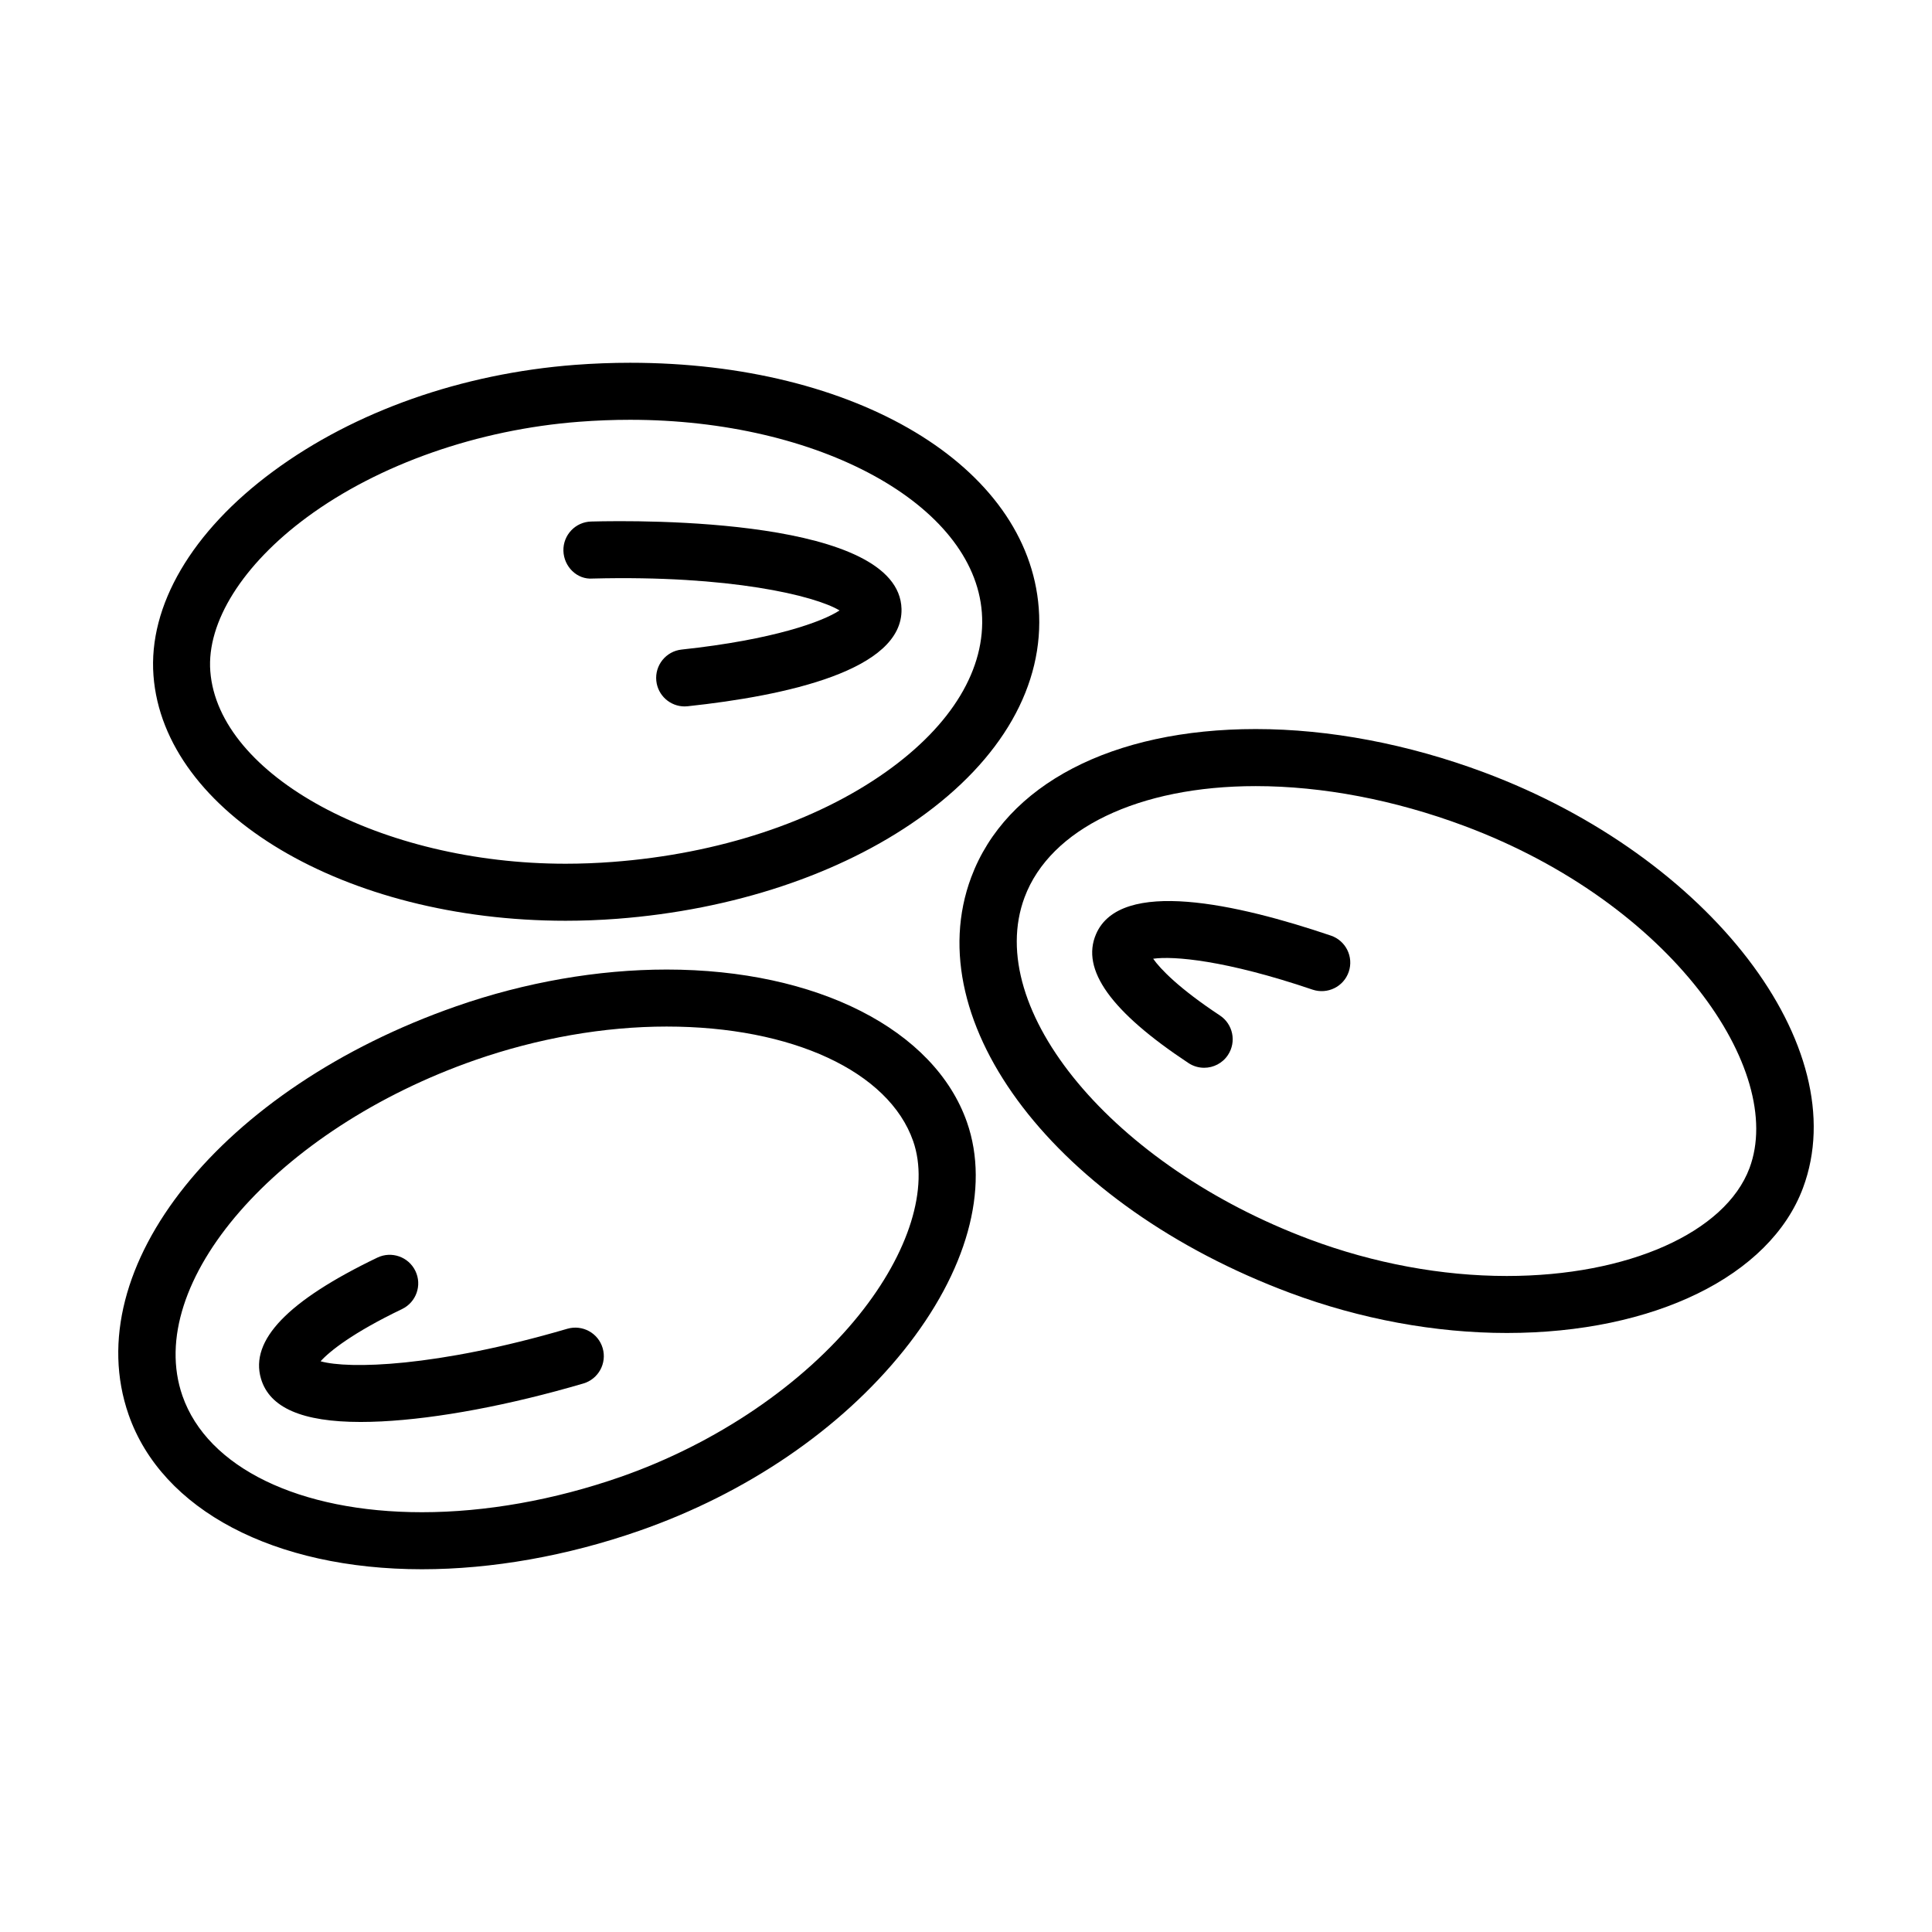 <?xml version="1.0" encoding="UTF-8"?>
<!-- Uploaded to: SVG Find, www.svgrepo.com, Generator: SVG Find Mixer Tools -->
<svg fill="#000000" width="800px" height="800px" version="1.1" viewBox="144 144 512 512" xmlns="http://www.w3.org/2000/svg">
 <g>
  <path d="m293.89 388.01c4.523 0 9.129-0.176 13.68-0.523 30.668-2.344 59.055-11.785 79.941-26.582 22.035-15.617 33.316-35.422 31.766-55.766-2.871-37.668-48.418-65-108.29-65-4.828 0-9.742 0.188-14.609 0.555-29.992 2.293-58.383 12.293-79.934 28.18-21.602 15.914-33.18 35.664-31.77 54.18 2.762 36.422 50.734 64.957 109.22 64.957zm-68.5-106.97c19.02-14.012 45.309-23.227 72.121-25.27 4.488-0.344 9.02-0.52 13.461-0.52 50.09 0 91.039 22.414 93.227 51.039 1.137 14.844-7.894 29.859-25.434 42.289-18.68 13.238-44.379 21.711-72.352 23.836-4.168 0.316-8.379 0.484-12.523 0.484-48.934 0-92.051-23.355-94.156-51-1-13.016 8.594-28.289 25.656-40.859z"/>
  <path d="m301.06 297.32c36.355-0.926 58.871 4.527 65.43 8.453-4.481 2.949-17.453 7.754-41.848 10.367-4.144 0.441-7.152 4.168-6.711 8.312 0.418 3.879 3.691 6.758 7.508 6.758 0.266 0 0.539-0.016 0.812-0.047 26.07-2.793 57.066-9.527 56.66-25.797-0.629-24.066-68.625-23.523-82.246-23.156-4.172 0.105-7.461 3.578-7.356 7.75 0.113 4.18 3.582 7.688 7.75 7.359z"/>
  <path d="m320.66 400.94c-18.207 0-37.473 3.359-55.723 9.723-62.289 21.719-100.44 69.262-86.855 108.24 8.816 25.27 38.605 40.965 77.754 40.965 18.531 0 38.441-3.523 57.582-10.195 28.406-9.906 53.277-26.852 70.035-47.73 16.801-20.918 22.934-42.977 16.816-60.512-8.582-24.605-39.836-40.492-79.609-40.492zm51.004 91.535c-14.797 18.418-37.84 34.066-63.227 42.926-17.559 6.121-35.754 9.352-52.602 9.352-32.52 0-56.844-11.812-63.48-30.828-10.434-29.938 25.082-70.695 77.562-89 16.668-5.805 34.207-8.879 50.742-8.879 33.262 0 58.898 11.914 65.336 30.355 4.297 12.324-1.059 29.551-14.332 46.074z"/>
  <path d="m294.34 496.14c-34.859 10.219-58.008 10.699-65.379 8.613 2.383-2.644 8.484-7.547 21.59-13.84 3.758-1.809 5.352-6.324 3.535-10.086-1.805-3.762-6.324-5.352-10.086-3.543-23.734 11.402-33.82 21.891-30.844 32.059 2.262 7.715 10.918 11.492 26.418 11.492 1.762 0 3.617-0.051 5.559-0.145 14.941-0.75 33.922-4.316 53.449-10.047 4.012-1.176 6.301-5.371 5.133-9.375-1.172-4.012-5.367-6.289-9.375-5.129z"/>
  <path d="m537.35 348.71c-20.148-7.527-41.086-11.504-60.562-11.504-38.027 0-66.215 14.68-75.41 39.281-14.438 38.668 22.656 87.039 84.453 110.13 18.625 6.957 38.512 10.637 57.5 10.637 38.949 0 69.758-15.078 78.473-38.422 13.957-37.367-24.719-87.797-84.453-110.12zm70.289 104.84c-6.394 17.105-32.234 28.598-64.316 28.598-17.207 0-35.258-3.344-52.211-9.684-52.059-19.445-86.676-60.98-75.586-90.68 6.797-18.168 30.266-29.457 61.254-29.457 17.688 0 36.805 3.648 55.277 10.551 54.969 20.531 85.246 64.809 75.582 90.672z"/>
  <path d="m496.71 391.95c-24.844-8.422-55.801-15.336-62.246-0.402-4.066 9.402 3.945 20.582 24.488 34.168 1.281 0.852 2.731 1.254 4.16 1.254 2.449 0 4.856-1.188 6.309-3.387 2.301-3.481 1.352-8.172-2.133-10.473-10.809-7.148-15.754-12.281-17.688-15.035 5.352-0.766 19.121 0.344 42.25 8.191 3.949 1.32 8.242-0.777 9.582-4.731 1.344-3.953-0.773-8.242-4.723-9.586z"/>
 </g>
</svg>